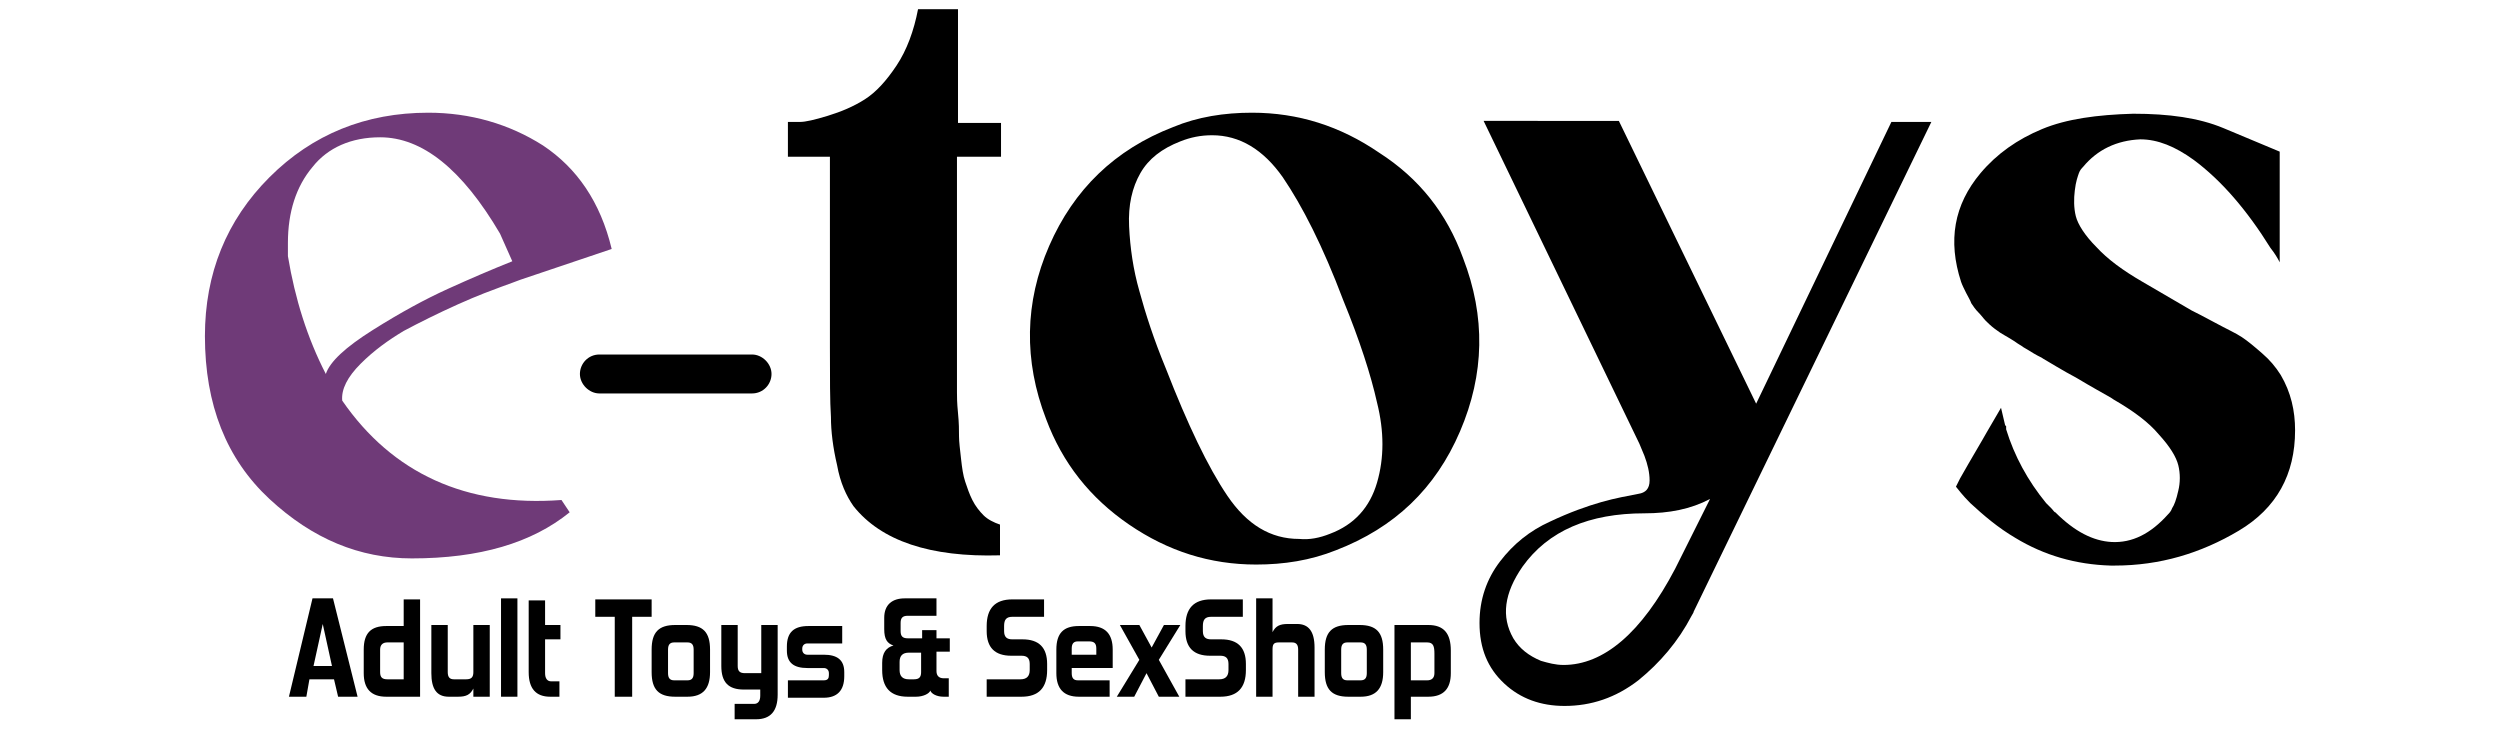 <?xml version="1.0" encoding="utf-8"?>
<!-- Generator: Adobe Illustrator 24.0.2, SVG Export Plug-In . SVG Version: 6.00 Build 0)  -->
<!DOCTYPE svg PUBLIC "-//W3C//DTD SVG 1.1//EN" "http://www.w3.org/Graphics/SVG/1.1/DTD/svg11.dtd">
<svg version="1.1" id="Camada_1" xmlns="http://www.w3.org/2000/svg" xmlns:xlink="http://www.w3.org/1999/xlink" x="0px" y="0px"
	 viewBox="0 0 244 72" style="enable-background:new 0 0 244 72;" xml:space="preserve">
<g>
	<g>
		<g>
			<path style="fill:#6F3A78;" d="M54.8,48.8l0.8,1.2c-3.7,3-8.8,4.5-15.4,4.5c-5.1,0-9.7-1.9-13.9-5.8c-4.2-3.9-6.3-9.2-6.3-15.9
				c0-6.1,2.1-11.3,6.3-15.5c4.2-4.2,9.4-6.3,15.5-6.3c4.1,0,7.9,1.1,11.2,3.2c3.3,2.2,5.6,5.5,6.7,10.1l-8.9,3
				c-0.5,0.2-1.1,0.4-1.9,0.7c-0.8,0.3-2.2,0.8-4.2,1.7c-2,0.9-3.8,1.8-5.3,2.6c-1.5,0.9-2.9,1.9-4.2,3.2c-1.3,1.3-1.9,2.5-1.8,3.6
				C38.3,46.2,45.5,49.5,54.8,48.8z M31.8,36.5c0.4-1.2,1.9-2.6,4.6-4.3c2.7-1.7,5.1-3,7.3-4c2.2-1,4.3-1.9,6.3-2.7l-1.2-2.7
				c-3.7-6.3-7.6-9.4-11.7-9.4c-2.8,0-5.1,1-6.6,2.9c-1.6,1.9-2.4,4.4-2.4,7.4c0,0.1,0,0.3,0,0.6c0,0.3,0,0.5,0,0.7
				C28.8,29.2,30,33,31.8,36.5z"/>
		</g>
	</g>
	<path d="M69.1,34.6h-6.3h-4.3c-1.1,0-1.9,0.9-1.9,1.9v0c0,1,0.9,1.9,1.9,1.9h4.3h6.3h4.3c1.1,0,1.9-0.9,1.9-1.9v0
		c0-1-0.9-1.9-1.9-1.9H69.1z"/>
	<path d="M97.6,15.3h-4.2v23c0,0.4,0,1,0.1,2c0.1,1,0.1,1.7,0.1,2.3c0,0.5,0.1,1.3,0.2,2.2c0.1,0.9,0.2,1.6,0.4,2.2
		c0.2,0.6,0.4,1.2,0.7,1.8c0.3,0.6,0.7,1.1,1.1,1.5c0.4,0.4,1,0.7,1.6,0.9v3c-6.8,0.2-11.6-1.4-14.3-4.8c-0.7-1-1.3-2.3-1.6-4
		c-0.4-1.7-0.6-3.3-0.6-4.7C81,39.2,81,36.9,81,33.9V15.3h-4.1v-3.4c0.3,0,0.7,0,1.2,0c0.5,0,1.4-0.2,2.7-0.6
		c1.3-0.4,2.5-0.9,3.6-1.6c1.1-0.7,2.1-1.8,3.1-3.3c1-1.5,1.7-3.4,2.1-5.5h3.9v11.1h4.2V15.3z"/>
	<path d="M142.8,25.2c2.2,5.7,2.1,11.3-0.3,16.9c-2.4,5.6-6.4,9.4-12.1,11.6c-2.5,1-5.1,1.4-7.8,1.4c-4.5,0-8.6-1.3-12.4-3.9
		c-3.8-2.6-6.5-6-8.1-10.3c-2.2-5.7-2.1-11.4,0.3-16.9c2.4-5.5,6.4-9.4,12.1-11.6c2.4-1,5-1.4,7.7-1.4c4.5,0,8.6,1.3,12.4,3.9
		C138.5,17.4,141.2,20.8,142.8,25.2z M129.8,52.1c2.4-0.9,3.9-2.6,4.6-5c0.7-2.4,0.7-5,0-7.8c-0.6-2.7-1.7-6.1-3.3-10
		c-2-5.3-4-9.2-5.9-12c-1.9-2.7-4.2-4.1-6.9-4.1c-1.1,0-2.1,0.2-3.1,0.6c-1.8,0.7-3.1,1.7-3.9,3.1c-0.8,1.4-1.2,3.1-1.1,5.2
		s0.4,4.2,1,6.3c0.6,2.2,1.4,4.7,2.6,7.6c2.1,5.4,4.1,9.6,6,12.4c1.9,2.8,4.2,4.2,7,4.2C127.8,52.7,128.8,52.5,129.8,52.1z"/>
	<path d="M184.6,11.9h3.9l-23.2,47.8c0,0.1-0.1,0.2-0.2,0.4c-1.3,2.5-3.1,4.6-5.2,6.3c-2.2,1.7-4.6,2.5-7.2,2.5
		c-2.3,0-4.3-0.7-5.9-2.2c-1.6-1.5-2.4-3.4-2.4-5.9c0-2.3,0.7-4.3,2-6c1.3-1.7,2.9-3,4.9-3.9c1.9-0.9,3.6-1.5,5-1.9
		c1.4-0.4,2.6-0.6,3.6-0.8c0.7-0.1,1.1-0.5,1.1-1.3c0-0.8-0.2-1.6-0.5-2.4l-0.5-1.2l-15.2-31.5H158l13.4,27.6L184.6,11.9z
		 M164.2,54.1l2.7-5.4c-1.9,1-4,1.4-6.4,1.4c-5.4,0-9.4,1.7-11.9,5.2c-1.8,2.6-2.1,4.9-0.9,7c0.6,1,1.5,1.7,2.7,2.2
		c0.7,0.2,1.4,0.4,2.2,0.4c3.9,0,7.6-3.1,10.9-9.4L164.2,54.1z"/>
	<path d="M222.6,36.6c1,1.7,1.4,3.5,1.4,5.4c0,4.3-1.8,7.6-5.5,9.8c-3.7,2.2-7.7,3.4-12.1,3.4h-0.4c-3.4-0.1-6.5-1-9.3-2.7
		c-1.7-1-3.1-2.2-4.4-3.4c-0.2-0.2-0.7-0.7-1.4-1.6l0.4-0.8l0.8-1.4l1.4-2.4l0.4-0.7l1.4-2.4l0.4,1.7l0.1,0.1c0,0.1,0,0.1,0,0.2v0.1
		c0.8,2.6,2.1,5,3.9,7.2c0.1,0.1,0.3,0.3,0.5,0.5c0.2,0.2,0.3,0.4,0.4,0.4c1.9,1.9,3.7,2.8,5.5,2.9c2,0.1,3.8-0.8,5.5-2.7
		c0.1-0.1,0.3-0.3,0.4-0.6c0.2-0.3,0.4-0.8,0.6-1.7c0.2-0.8,0.2-1.7,0-2.5c-0.2-0.8-0.8-1.8-1.9-3c-1-1.2-2.5-2.3-4.4-3.4l-0.3-0.2
		c-0.7-0.4-1.8-1-3.3-1.9c-1.5-0.8-2.6-1.5-3.3-1.9c-0.1-0.1-0.4-0.2-0.9-0.5c-0.5-0.3-0.8-0.5-1-0.6c-0.1-0.1-0.5-0.3-0.9-0.6
		c-0.5-0.3-0.8-0.5-1-0.6c-0.2-0.1-0.5-0.3-0.9-0.6c-0.4-0.3-0.7-0.6-0.9-0.8c-0.2-0.2-0.4-0.5-0.7-0.8c-0.3-0.3-0.5-0.6-0.7-0.9
		c-0.1-0.3-0.3-0.6-0.5-1c-0.2-0.4-0.4-0.8-0.5-1.1c-1.3-4-0.7-7.5,1.9-10.6c1.6-1.9,3.6-3.3,6-4.3c2.4-1,5.4-1.4,8.9-1.5
		c3.5,0,6.4,0.4,8.8,1.4l5.5,2.3v10.8c-0.2-0.4-0.5-0.9-0.9-1.4c-2.3-3.7-4.8-6.6-7.5-8.6c-1.8-1.3-3.5-2-5.2-2
		c-2.3,0.1-4.2,1-5.6,2.7c-0.1,0.1-0.3,0.3-0.4,0.6c-0.1,0.3-0.3,0.8-0.4,1.7c-0.1,0.8-0.1,1.7,0.1,2.5c0.2,0.8,0.9,1.9,2,3
		c1.1,1.2,2.6,2.3,4.5,3.4l4.8,2.8c0.4,0.2,1.2,0.6,2.3,1.2c1.1,0.6,2,1,2.6,1.4c0.6,0.4,1.2,0.9,2,1.6
		C221.5,35.1,222.1,35.8,222.6,36.6z"/>
	<g>
		<path d="M33,68l-0.4-1.7h-2.4L29.9,68h-1.7l2.3-9.6h2l2.4,9.6H33z M31.5,60.9l-0.9,4.1h1.8L31.5,60.9z"/>
		<path d="M37.7,68c-1.5,0-2.2-0.8-2.2-2.3v-2.3c0-1.6,0.7-2.3,2.2-2.3h1.7v-2.6H41V68H37.7z M39.4,62.7h-1.6
			c-0.4,0-0.7,0.2-0.7,0.7v2.2c0,0.5,0.2,0.7,0.7,0.7h1.6V62.7z"/>
		<path d="M46.2,68v-0.8c-0.3,0.6-0.7,0.8-1.5,0.8h-0.9c-1.2,0-1.7-0.8-1.7-2.3V61h1.6v4.6c0,0.5,0.2,0.7,0.6,0.7h1.2
			c0.5,0,0.7-0.2,0.7-0.7V61h1.6v7H46.2z"/>
		<path d="M48.9,68v-9.6h1.6V68H48.9z"/>
		<path d="M53.7,68c-1.4,0-2.1-0.8-2.1-2.4v-7h1.6V61h1.5v1.4h-1.5v3.3c0,0.5,0.2,0.8,0.6,0.8h0.8V68H53.7z"/>
		<path d="M60,68v-7.8h-1.9v-1.7h5.5v1.7h-1.9V68H60z"/>
		<path d="M65.9,68c-1.6,0-2.3-0.7-2.3-2.4v-2.2c0-1.7,0.7-2.4,2.3-2.4H67c1.6,0,2.3,0.7,2.3,2.4v2.2c0,1.6-0.7,2.4-2.2,2.4H65.9z
			 M67.7,63.4c0-0.5-0.2-0.7-0.6-0.7h-1.3c-0.4,0-0.6,0.2-0.6,0.7v2.3c0,0.5,0.2,0.7,0.6,0.7h1.3c0.4,0,0.6-0.2,0.6-0.7V63.4z"/>
		<path d="M71.7,70.2v-1.5h1.9c0.4,0,0.6-0.3,0.6-0.8v-0.6h-1.6c-1.5,0-2.2-0.7-2.2-2.3v-4H72v4c0,0.5,0.2,0.7,0.7,0.7h1.6V61h1.6
			v6.8c0,1.6-0.7,2.4-2.1,2.4H71.7z"/>
		<path d="M76.9,68v-1.6h3.5c0.4,0,0.5-0.2,0.5-0.5v-0.2c0-0.3-0.2-0.5-0.5-0.5h-1.6c-1.3,0-2-0.5-2-1.7v-0.4c0-1.4,0.7-2,2.1-2h3.3
			v1.7h-3.4c-0.3,0-0.5,0.2-0.5,0.5v0.1c0,0.3,0.2,0.5,0.5,0.5h1.6c1.3,0,2,0.5,2,1.7v0.4c0,1.4-0.7,2.1-2,2.1H76.9z"/>
		<path d="M92.1,68c-0.7,0-1.2-0.3-1.3-0.6c-0.1,0.3-0.7,0.6-1.4,0.6h-0.8c-1.7,0-2.5-0.9-2.5-2.6v-0.7c0-1,0.4-1.5,1.1-1.7
			c-0.6-0.2-0.9-0.6-0.9-1.6v-1.1c0-1.3,0.8-1.9,2-1.9h3.1v1.7h-2.8c-0.5,0-0.7,0.2-0.7,0.7v0.8c0,0.5,0.2,0.7,0.7,0.7H90v-0.8h1.4
			v0.8h1.3v1.3h-1.3v1.9c0,0.5,0.3,0.7,0.7,0.7h0.5V68H92.1z M90,63.7h-1.3c-0.6,0-0.9,0.3-0.9,0.9v0.8c0,0.6,0.3,0.9,0.9,0.9h0.5
			c0.5,0,0.7-0.2,0.7-0.7V63.7z"/>
		<path d="M96.3,68v-1.7h3.3c0.6,0,0.9-0.3,0.9-0.9v-0.6c0-0.6-0.3-0.8-0.8-0.8h-1c-1.6,0-2.4-0.8-2.4-2.4v-0.5
			c0-1.7,0.8-2.6,2.5-2.6h3.1v1.7h-3.1c-0.6,0-0.8,0.3-0.8,0.9v0.5c0,0.6,0.3,0.8,0.8,0.8h1c1.6,0,2.4,0.8,2.4,2.4v0.6
			c0,1.7-0.8,2.6-2.5,2.6H96.3z"/>
		<path d="M105.3,68c-1.5,0-2.2-0.8-2.2-2.3v-2.3c0-1.6,0.7-2.3,2.2-2.3h1.1c1.5,0,2.2,0.8,2.2,2.3v1.8h-4v0.5
			c0,0.5,0.2,0.7,0.6,0.7h3.1V68H105.3z M107,63.3c0-0.5-0.2-0.7-0.7-0.7h-1.1c-0.4,0-0.6,0.2-0.6,0.7v0.6h2.4V63.3z"/>
		<path d="M113.1,68l-1.2-2.3l-1.2,2.3H109l2.2-3.6l-1.9-3.4h1.9l1.2,2.2l1.2-2.2h1.6l-2.1,3.4l2,3.6H113.1z"/>
		<path d="M115.7,68v-1.7h3.3c0.6,0,0.9-0.3,0.9-0.9v-0.6c0-0.6-0.3-0.8-0.8-0.8h-1c-1.6,0-2.4-0.8-2.4-2.4v-0.5
			c0-1.7,0.8-2.6,2.5-2.6h3.1v1.7h-3.1c-0.6,0-0.8,0.3-0.8,0.9v0.5c0,0.6,0.3,0.8,0.8,0.8h1c1.6,0,2.4,0.8,2.4,2.4v0.6
			c0,1.7-0.8,2.6-2.5,2.6H115.7z"/>
		<path d="M126.7,68v-4.6c0-0.5-0.2-0.7-0.6-0.7h-1.3c-0.5,0-0.6,0.2-0.6,0.7V68h-1.6v-9.6h1.6v3.3c0.3-0.6,0.7-0.8,1.5-0.8h0.9
			c1.1,0,1.7,0.7,1.7,2.3V68H126.7z"/>
		<path d="M131.6,68c-1.6,0-2.3-0.7-2.3-2.4v-2.2c0-1.7,0.7-2.4,2.3-2.4h1.1c1.6,0,2.3,0.7,2.3,2.4v2.2c0,1.6-0.7,2.4-2.2,2.4H131.6
			z M133.4,63.4c0-0.5-0.2-0.7-0.6-0.7h-1.3c-0.4,0-0.6,0.2-0.6,0.7v2.3c0,0.5,0.2,0.7,0.6,0.7h1.3c0.4,0,0.6-0.2,0.6-0.7V63.4z"/>
		<path d="M136.1,70.2V61h3.3c1.5,0,2.2,0.8,2.2,2.5v2.2c0,1.5-0.7,2.3-2.2,2.3h-1.7v2.2H136.1z M140,63.8c0-0.7-0.1-1.1-0.7-1.1
			h-1.6v3.7h1.6c0.4,0,0.7-0.2,0.7-0.7V63.8z"/>
	</g>
</g>
<g>
</g>
<g>
</g>
<g>
</g>
<g>
</g>
<g>
</g>
<g>
</g>
</svg>
